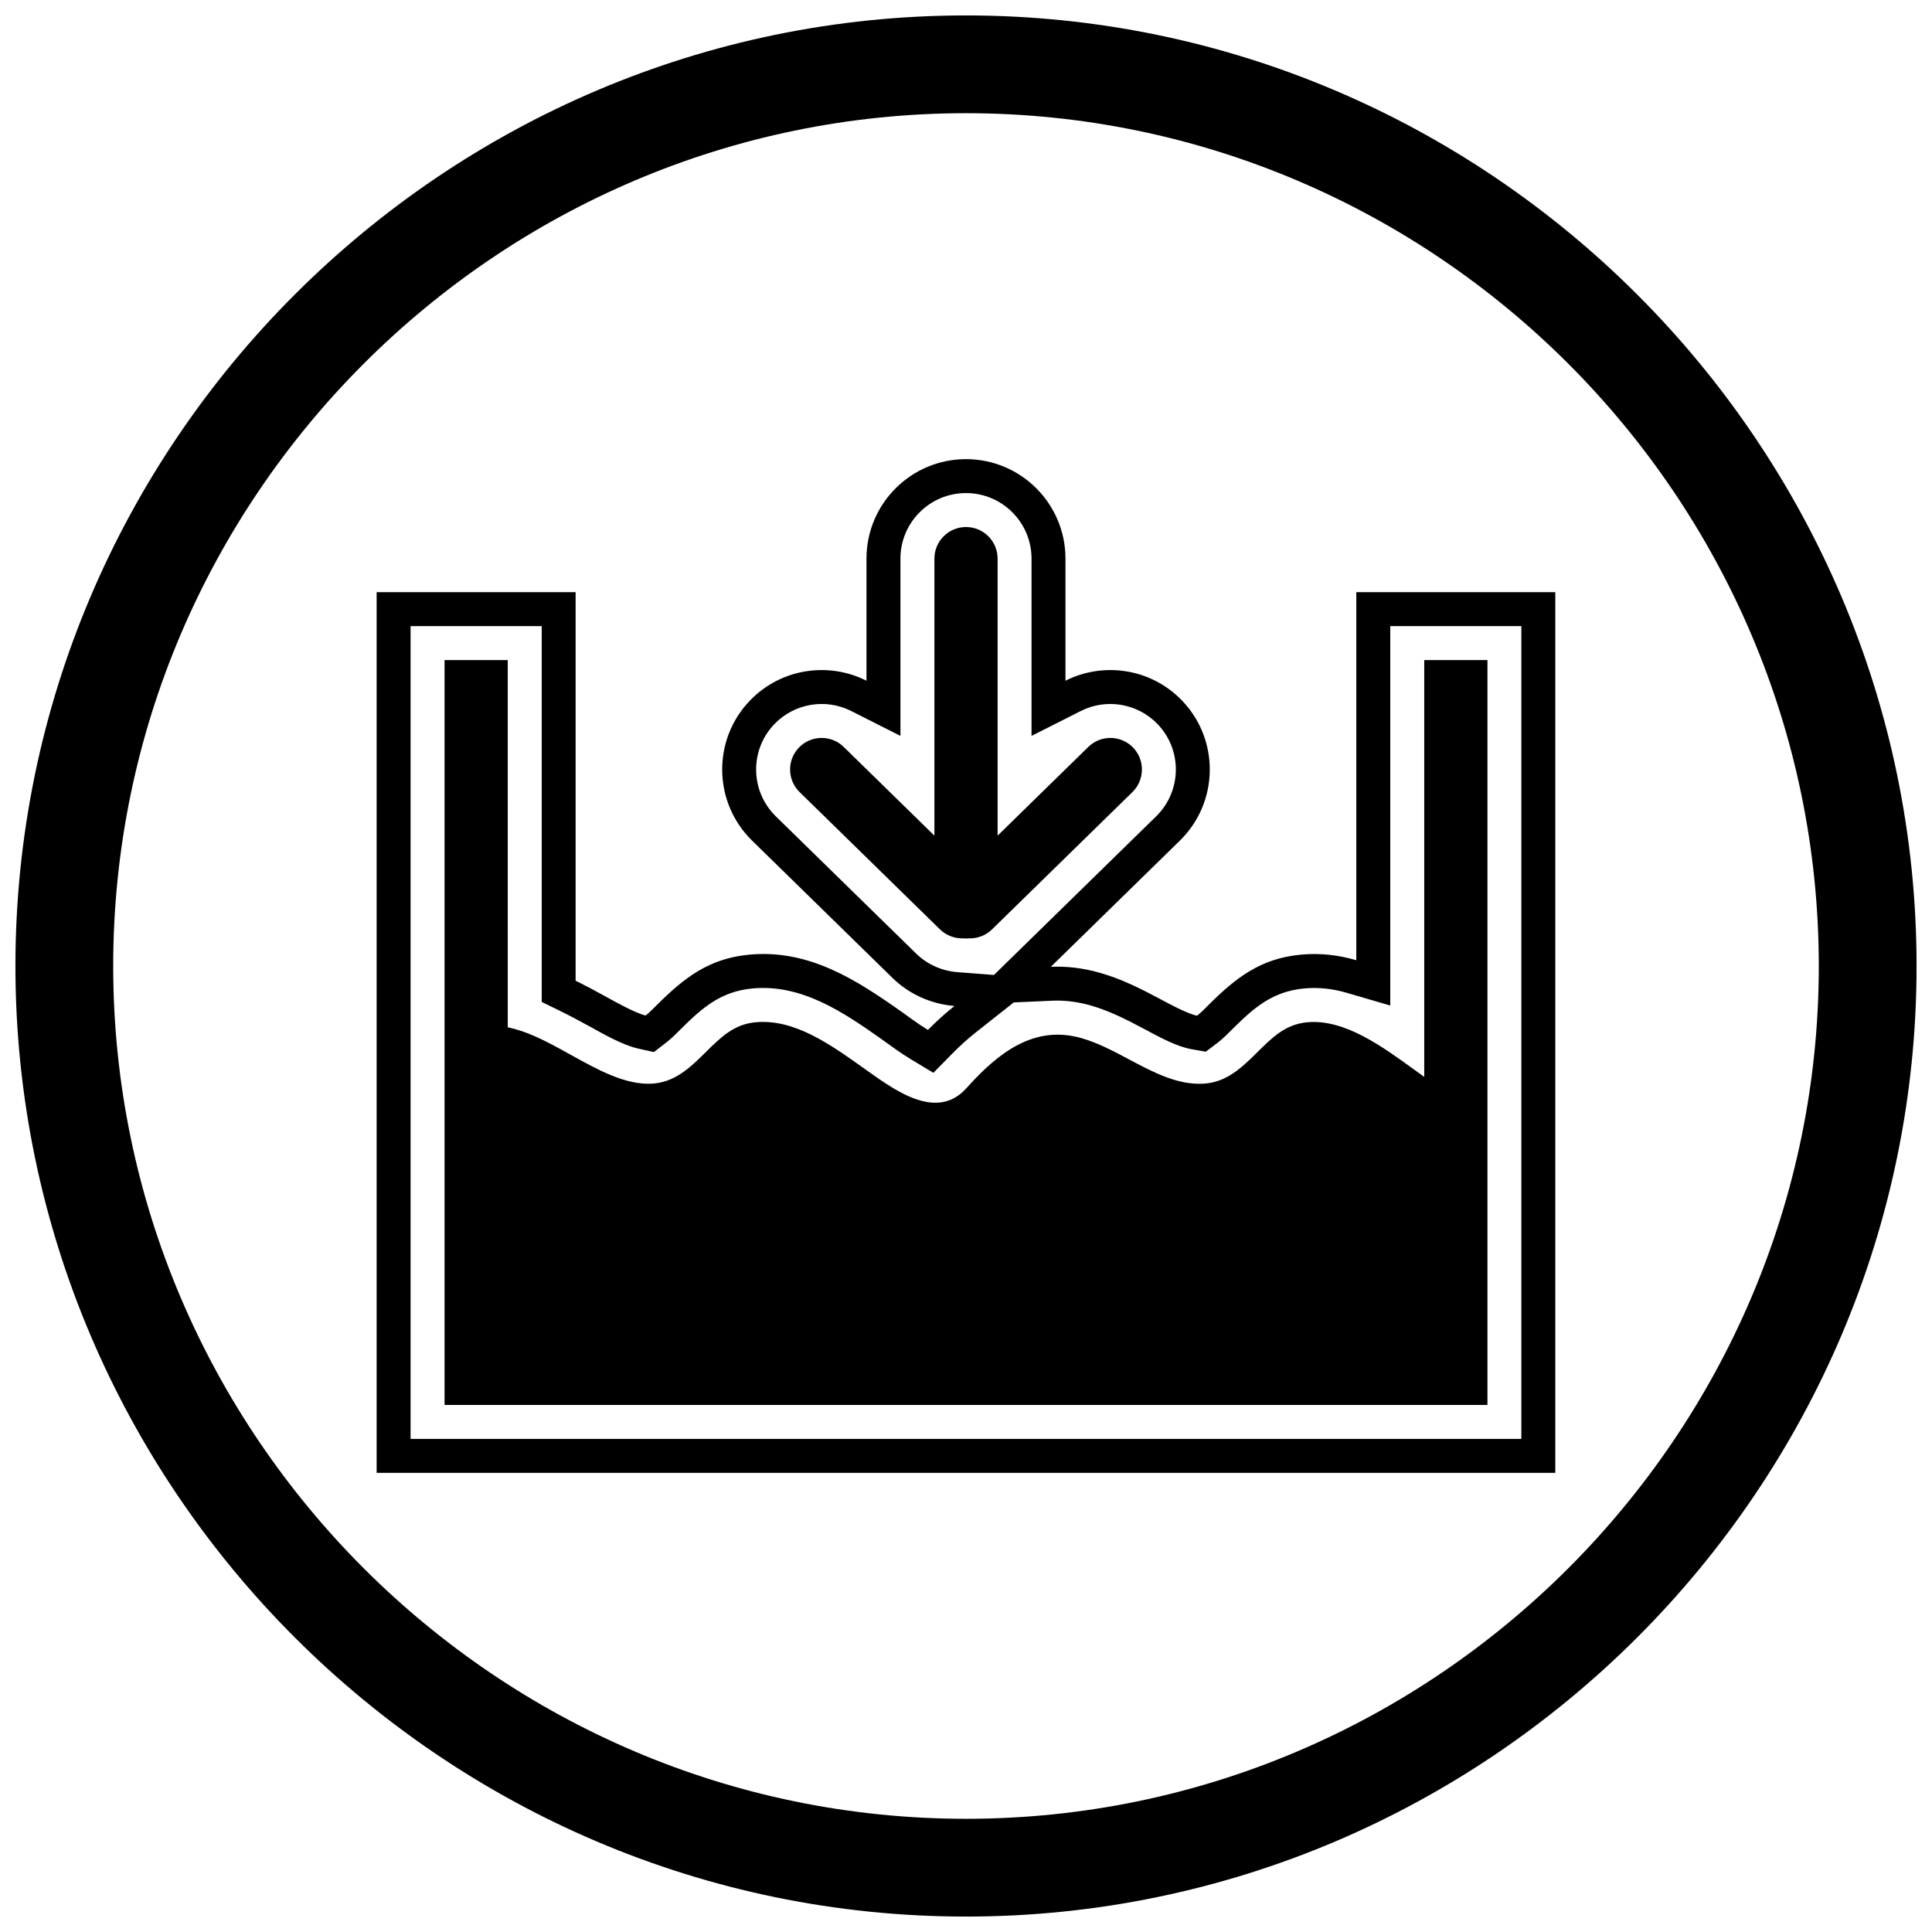 <?xml version="1.0" encoding="UTF-8"?>
<!-- Uploaded to: SVG Repo, www.svgrepo.com, Generator: SVG Repo Mixer Tools -->
<svg width="800px" height="800px" version="1.1" viewBox="144 144 512 512" xmlns="http://www.w3.org/2000/svg">
 <defs>
  <clipPath id="a">
   <path d="m148.09 148.09h503.81v503.81h-503.81z"/>
  </clipPath>
 </defs>
 <g clip-path="url(#a)">
  <path d="m400 148.09c138.55 0 251.91 113.36 251.91 251.91 0 138.55-113.36 251.91-251.91 251.91-138.55 0-251.91-113.36-251.91-251.91 0-138.55 113.36-251.91 251.91-251.91zm0 25.91c124.3 0 226 101.7 226 226s-101.7 226-226 226-226-101.7-226-226 101.7-226 226-226z" fill-rule="evenodd"/>
 </g>
 <path d="m396.96 410.59c-6.129-0.473-12.016-3.102-16.438-7.426l-37.203-36.387c-10.383-10.156-10.602-26.816-0.473-37.227 8.23-8.461 20.777-10.211 30.781-5.152v-32.352c0-14.555 11.812-26.367 26.367-26.367s26.367 11.812 26.367 26.367v32.352c10.008-5.059 22.555-3.309 30.785 5.152 10.129 10.414 9.91 27.074-0.473 37.227l-34.184 33.434c4.07-0.18 8.332 0.289 12.797 1.535 5.875 1.641 11.098 4.305 16.438 7.148 1.695 0.902 7.035 3.836 9.516 4.273 1.039-0.789 2.438-2.242 3.144-2.949 7.227-7.191 13.785-12.242 24.383-13.227 5.191-0.484 10.055 0.129 14.668 1.48v-97.543h52.734v233.39h-312.36v-233.39h52.734v102.98c2.617 1.277 5.219 2.676 7.82 4.106 1.902 1.047 7.894 4.469 10.75 5.102 1.031-0.801 2.387-2.207 3.078-2.894 7.227-7.191 13.781-12.242 24.383-13.227 15.73-1.465 28.207 6.543 40.414 15.184 1.355 0.961 4.406 3.25 6.922 4.766 2.258-2.289 4.602-4.426 7.039-6.356zm-109.41-100.66h-34.742v215.39h294.37v-215.39h-34.742v100.55l-11.523-3.371c-3.711-1.086-7.449-1.516-11.309-1.156-8.258 0.77-13.188 4.988-18.871 10.645-1.305 1.301-2.586 2.625-4.059 3.742l-3.133 2.375-3.871-0.688c-3.898-0.691-8.629-3.305-12.172-5.191-4.688-2.496-9.488-4.992-14.629-6.426-3.25-0.906-6.606-1.363-9.98-1.215l-10.234 0.457-10.117 7.996c-2.188 1.73-4.254 3.621-6.211 5.609l-4.973 5.051-6.074-3.656c-2.613-1.57-5-3.375-7.481-5.133-10.184-7.207-21.277-14.789-34.383-13.57-8.258 0.77-13.188 4.988-18.871 10.645-1.266 1.262-2.5 2.535-3.918 3.633l-3.336 2.582-4.121-0.914c-4.203-0.934-9.301-3.894-13.133-6-2.453-1.348-4.922-2.676-7.434-3.906l-5.043-2.465v-99.594zm119.86 92.445 42.977-42.031c6.84-6.688 6.984-17.664 0.312-24.523-5.289-5.438-13.523-6.812-20.277-3.398l-13.055 6.598v-46.977c0-9.59-7.781-17.371-17.371-17.371s-17.371 7.781-17.371 17.371v46.977l-13.055-6.598c-6.754-3.414-14.988-2.039-20.277 3.398-6.672 6.859-6.523 17.836 0.312 24.523l37.203 36.387c2.902 2.836 6.801 4.578 10.844 4.891l9.754 0.754z" fill-rule="evenodd"/>
 <path d="m532.04 435.67c-4.648-1.797-9.512-5.5-13.176-8.145-8.207-5.926-18.414-13.543-28.422-12.613-5.734 0.535-9.137 3.863-13.359 8.062-4.246 4.227-8.191 7.812-13.973 8.199-6.988 0.469-13.613-3.078-19.84-6.394-4.129-2.199-8.398-4.469-12.816-5.703-12.223-3.41-21.656 3.582-30.34 13.297-8.168 9.133-19.883-0.109-27.512-5.508-8.492-6.012-18.059-12.914-28.352-11.957-5.734 0.535-9.137 3.863-13.359 8.062-4.246 4.227-8.191 7.812-13.973 8.199-7.188 0.48-14.832-3.879-21.223-7.391-8.473-4.66-18.473-10.672-27.746-6.578v99.125h264.09v-80.66z" fill-rule="evenodd"/>
 <path d="m278.56 499.58h242.88v-180.65h16.75v197.4h-276.38v-197.4h16.746z" fill-rule="evenodd"/>
 <path d="m400.73 392.67c-0.207 0.031-0.168 0.02-0.73 0.02s-0.52 0.012-0.73-0.02c-2.277 0.086-4.519-0.766-6.164-2.371l-37.203-36.387c-3.297-3.223-3.375-8.512-0.156-11.82 3.223-3.312 8.527-3.387 11.836-0.156l24.043 23.516v-73.41c0-4.625 3.75-8.375 8.375-8.375s8.375 3.75 8.375 8.375v73.41l24.043-23.516c3.305-3.234 8.613-3.156 11.836 0.156 3.219 3.309 3.141 8.594-0.156 11.82l-37.203 36.387c-1.645 1.609-3.883 2.457-6.164 2.371z" fill-rule="evenodd"/>
</svg>
